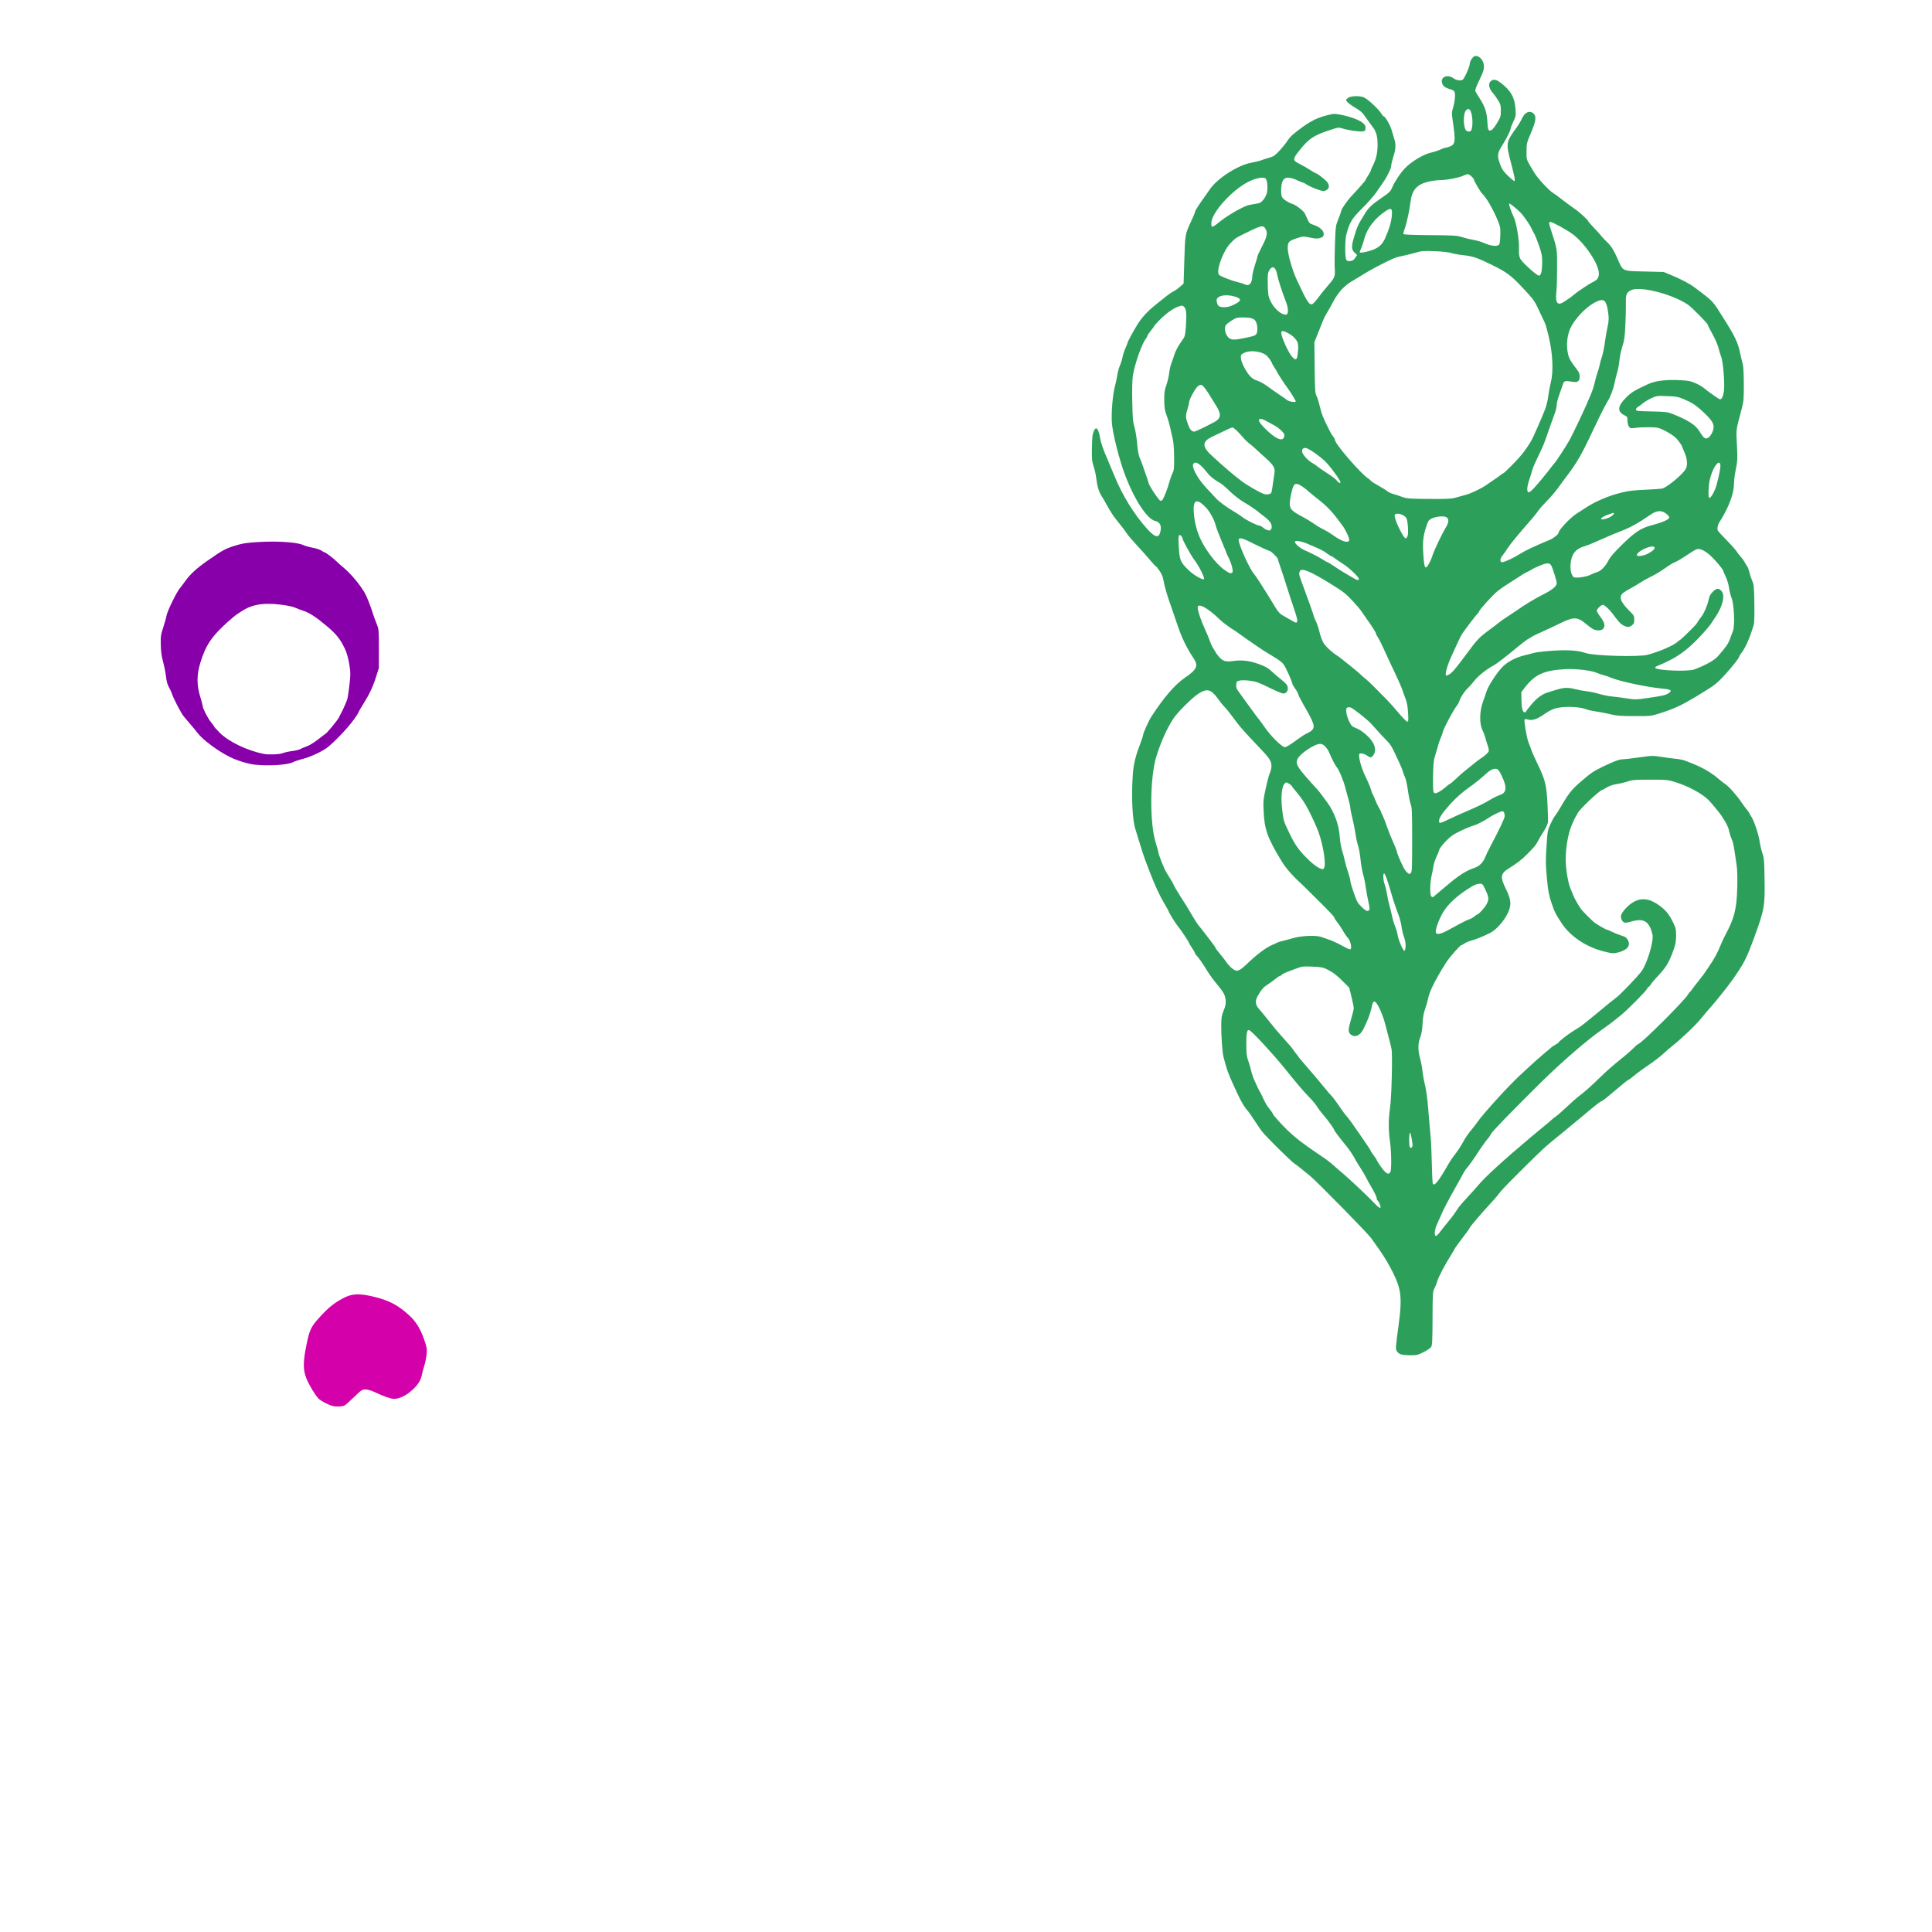 <?xml version="1.0" encoding="UTF-8" standalone="no"?>
<!-- Created with Inkscape (http://www.inkscape.org/) -->

<svg
   xmlns:dc="http://purl.org/dc/elements/1.1/"
   xmlns:cc="http://creativecommons.org/ns#"
   xmlns:rdf="http://www.w3.org/1999/02/22-rdf-syntax-ns#"
   xmlns:svg="http://www.w3.org/2000/svg"
   xmlns="http://www.w3.org/2000/svg"
   xmlns:sodipodi="http://sodipodi.sourceforge.net/DTD/sodipodi-0.dtd"
   xmlns:inkscape="http://www.inkscape.org/namespaces/inkscape"
   id="svg2"
   sodipodi:version="0.32"
   inkscape:version="0.47 r22583"
   width="1080"
   height="1080"
   version="1.0"
   sodipodi:docname="PeacockFeather.svg"
   inkscape:output_extension="org.inkscape.output.svg.inkscape">
  <defs
     id="defs5">
    <inkscape:perspective
       sodipodi:type="inkscape:persp3d"
       inkscape:vp_x="0 : 526.18109 : 1"
       inkscape:vp_y="0 : 1000 : 0"
       inkscape:vp_z="744.09448 : 526.18109 : 1"
       inkscape:persp3d-origin="372.04724 : 350.78739 : 1"
       id="perspective9" />
    <inkscape:perspective
       id="perspective2902"
       inkscape:persp3d-origin="372.04724 : 350.78739 : 1"
       inkscape:vp_z="744.09448 : 526.18109 : 1"
       inkscape:vp_y="0 : 1000 : 0"
       inkscape:vp_x="0 : 526.18109 : 1"
       sodipodi:type="inkscape:persp3d" />
  </defs>
  <sodipodi:namedview
     inkscape:window-height="1002"
     inkscape:window-width="1280"
     inkscape:pageshadow="2"
     inkscape:pageopacity="0.0"
     guidetolerance="10.0"
     gridtolerance="10.0"
     objecttolerance="10.0"
     borderopacity="1.0"
     bordercolor="#666666"
     pagecolor="#ffffff"
     id="base"
     showgrid="false"
     inkscape:zoom="0.42027624"
     inkscape:cx="-150.44506"
     inkscape:cy="157.00833"
     inkscape:window-x="1276"
     inkscape:window-y="92"
     inkscape:current-layer="svg2"
     inkscape:window-maximized="0" />
  <path
     style="fill:#8800aa"
     d="m 152.17,302.765 c -2.645,-0.003 -5.348,0.079 -8,0.25 -6.983,0.451 -8.772,0.748 -13.219,2.156 -5.149,1.63 -6.325,2.281 -14.719,8.094 -6.018,4.167 -9.862,7.639 -12.438,11.25 -1.166,1.635 -2.67,3.617 -3.344,4.438 -1.879,2.286 -6.954,12.747 -7.344,15.125 -0.191,1.163 -1.021,4.134 -1.844,6.625 -1.353,4.094 -1.469,5.038 -1.375,9.719 0.076,3.775 0.414,6.347 1.281,9.531 0.654,2.401 1.388,6.098 1.625,8.219 0.297,2.652 0.798,4.528 1.625,5.969 0.662,1.152 1.373,2.626 1.562,3.281 0.789,2.73 5.259,11.36 6.844,13.188 0.941,1.084 2.37,2.749 3.156,3.719 0.787,0.97 1.851,2.229 2.375,2.812 0.524,0.583 1.541,1.847 2.25,2.781 2.769,3.649 11.199,9.903 17.781,13.188 4.149,2.07 10.474,3.999 14.312,4.375 8.122,0.795 18.138,0.102 21.156,-1.438 1.06,-0.541 3.172,-1.264 4.688,-1.625 5.012,-1.195 12.077,-4.519 15.125,-7.094 6.704,-5.665 15.261,-15.533 16.906,-19.5 0.256,-0.616 1.433,-2.602 2.594,-4.438 3.314,-5.241 5.356,-9.616 7.062,-15.031 l 1.562,-5 0,-10.719 c 0,-10.458 -0.004,-10.823 -1.219,-13.844 -0.685,-1.704 -1.598,-4.158 -2,-5.469 -1.331,-4.345 -3.549,-9.973 -4.688,-11.906 -3.058,-5.194 -8.113,-11.119 -12.625,-14.781 -0.969,-0.787 -2.316,-2 -3,-2.688 -1.73,-1.74 -6.233,-5.188 -6.781,-5.188 -0.249,0 -1.04,-0.418 -1.75,-0.938 -0.71,-0.52 -2.955,-1.275 -4.969,-1.656 -2.014,-0.382 -4.321,-1.022 -5.125,-1.438 -2.331,-1.205 -9.534,-1.959 -17.469,-1.969 z m -2.219,34.781 c 2.014,-0.003 4.181,0.129 6.562,0.406 3.765,0.438 7.052,1.11 8.344,1.688 1.172,0.524 3.014,1.229 4.062,1.562 3.902,1.242 7.429,3.479 13.562,8.625 5.536,4.645 7.658,7.302 10.344,12.906 1.629,3.399 3,10.123 3,14.594 0,2.305 -1.2,11.856 -1.719,13.656 -0.341,1.183 -2.908,6.905 -3.531,7.875 -0.253,0.393 -0.752,1.394 -1.125,2.219 -0.615,1.363 -6.713,8.781 -7.5,9.125 -0.182,0.079 -2.072,1.51 -4.219,3.188 -2.274,1.777 -4.944,3.402 -6.375,3.875 -1.351,0.446 -2.892,1.115 -3.438,1.469 -0.545,0.354 -2.586,0.847 -4.531,1.094 -1.946,0.247 -4.338,0.78 -5.312,1.188 -1.662,0.695 -8.059,0.958 -10.625,0.438 -9.366,-1.902 -19.585,-6.806 -24.594,-11.812 -1.816,-1.815 -3.281,-3.464 -3.281,-3.656 0,-0.192 -0.755,-1.234 -1.656,-2.312 -1.653,-1.979 -4.562,-7.601 -4.562,-8.812 0,-0.36 -0.62,-2.726 -1.406,-5.281 -2.026,-6.583 -2.045,-12.217 0,-19 2.965,-9.836 6.494,-15.066 15.656,-23.188 1.913,-1.696 3.966,-3.411 4.562,-3.812 0.597,-0.402 1.919,-1.267 2.938,-1.938 4.226,-2.783 8.803,-4.086 14.844,-4.094 z"
     id="path2952" />
  <path
     id="path3117"
     style="fill:#2ca05a"
     d="m 782.717,756.948 c -0.793,-0.345 -1.697,-1.189 -2.01,-1.875 -0.602,-1.32 -0.594,-1.407 1.31,-15.874 1.31,-9.952 1.254,-15.138 -0.22,-20.22 -1.637,-5.645 -6.69,-14.957 -12.146,-22.383 -1.06,-1.442 -2.486,-3.454 -3.17,-4.471 -1.627,-2.421 -30.575,-31.919 -34.085,-34.733 -0.896,-0.719 -3.024,-2.451 -4.728,-3.851 -1.704,-1.399 -3.46,-2.743 -3.901,-2.985 -1.644,-0.903 -16.433,-15.52 -18.392,-18.178 -1.118,-1.517 -3.09,-4.409 -4.382,-6.426 -1.292,-2.017 -2.69,-4.055 -3.108,-4.529 -2.805,-3.181 -4.195,-5.679 -8.799,-15.817 -1.592,-3.506 -3.232,-7.689 -3.644,-9.296 -0.412,-1.607 -1.04,-3.887 -1.394,-5.067 -0.74,-2.466 -1.44,-11.964 -1.369,-18.591 0.04,-3.773 0.268,-5.068 1.363,-7.764 1.046,-2.573 1.271,-3.763 1.101,-5.815 -0.235,-2.831 -1.21,-4.553 -5.461,-9.647 -2.113,-2.532 -4.137,-5.437 -6.125,-8.793 -1.239,-2.091 -4.067,-6.017 -4.732,-6.569 -0.41,-0.34 -0.745,-0.823 -0.745,-1.075 0,-0.251 -0.751,-1.588 -1.668,-2.97 -0.918,-1.383 -1.668,-2.634 -1.668,-2.78 0,-0.55 -4.841,-7.792 -6.559,-9.81 -1.154,-1.356 -4.882,-7.439 -4.882,-7.966 0,-0.175 -1.047,-2.063 -2.326,-4.197 -2.586,-4.314 -5.313,-10.157 -7.928,-16.989 -0.953,-2.491 -2.23,-5.816 -2.837,-7.389 -0.607,-1.573 -1.91,-5.542 -2.894,-8.819 -0.985,-3.277 -2.186,-7.179 -2.67,-8.671 -1.672,-5.154 -2.283,-18.711 -1.382,-30.657 0.442,-5.856 1.473,-10.02 4.332,-17.495 0.772,-2.019 1.404,-4.011 1.404,-4.428 0,-0.958 3.203,-8.043 4.637,-10.255 6.872,-10.605 13.277,-18.027 18.75,-21.726 6.594,-4.457 7.608,-6.642 4.948,-10.661 -4.293,-6.488 -6.838,-11.819 -9.572,-20.05 -1.176,-3.54 -2.533,-7.508 -3.016,-8.819 -1.96,-5.316 -3.817,-11.611 -4.266,-14.46 -0.336,-2.131 -0.979,-3.778 -2.19,-5.601 -0.943,-1.42 -1.87,-2.582 -2.061,-2.582 -0.191,0 -1.734,-1.651 -3.431,-3.669 -1.696,-2.018 -4.99,-5.718 -7.319,-8.223 -2.329,-2.505 -4.735,-5.305 -5.347,-6.222 -1.407,-2.111 -3.132,-4.377 -6.15,-8.075 -1.311,-1.607 -3.349,-4.692 -4.529,-6.856 -1.18,-2.164 -2.694,-4.785 -3.364,-5.823 -1.79,-2.774 -2.713,-5.674 -3.256,-10.231 -0.265,-2.229 -0.943,-5.339 -1.506,-6.912 -0.854,-2.386 -1.016,-3.849 -0.977,-8.819 0.026,-3.277 0.177,-6.924 0.336,-8.104 0.3,-2.228 1.306,-4.29 2.092,-4.29 0.76,0 1.777,2.476 2.151,5.24 0.353,2.604 1.875,6.957 4.501,12.875 0.756,1.704 2.243,5.265 3.303,7.912 4.473,11.167 11.246,22.174 18.648,30.303 4.215,4.63 6.231,5.166 7.139,1.9 1.014,-3.649 0.068,-5.771 -2.901,-6.507 -4.354,-1.08 -11.204,-11.391 -16.309,-24.551 -3.567,-9.196 -7.462,-24.536 -7.807,-30.747 -0.319,-5.756 0.529,-15.453 1.752,-20.022 0.491,-1.835 1.031,-4.302 1.201,-5.482 0.367,-2.562 1.031,-4.934 1.956,-6.996 0.374,-0.833 0.887,-2.605 1.139,-3.939 0.253,-1.334 1.001,-3.608 1.663,-5.055 0.662,-1.446 1.203,-2.822 1.203,-3.056 0,-0.474 3.049,-6.065 5.393,-9.89 2.275,-3.712 5.764,-7.534 9.814,-10.75 1.992,-1.582 4.695,-3.758 6.006,-4.837 1.311,-1.078 3.215,-2.383 4.23,-2.9 1.016,-0.517 2.729,-1.722 3.806,-2.679 l 1.96,-1.739 0.327,-10.429 c 0.571,-18.192 0.282,-16.594 4.748,-26.281 0.756,-1.639 1.374,-3.251 1.374,-3.58 0,-0.523 2.469,-4.336 5.482,-8.467 0.524,-0.719 1.781,-2.515 2.792,-3.991 4.185,-6.11 15.746,-13.519 23.119,-14.815 2.008,-0.353 4.507,-0.968 5.554,-1.366 1.047,-0.398 3.112,-1.06 4.587,-1.469 2.263,-0.628 3.129,-1.222 5.527,-3.785 1.564,-1.672 3.526,-4.092 4.359,-5.378 0.833,-1.286 2.207,-2.908 3.054,-3.605 8.152,-6.716 12.728,-9.305 19.307,-10.925 3.927,-0.967 4.14,-0.971 8.148,-0.18 5.173,1.022 10.151,2.946 12.027,4.649 1.142,1.037 1.414,1.636 1.296,2.86 -0.134,1.386 -0.324,1.566 -1.818,1.71 -2.067,0.2 -8.067,-0.694 -11.042,-1.645 -2.165,-0.693 -2.351,-0.668 -7.19,0.934 -9.044,2.995 -11.543,4.66 -16.749,11.166 -4.065,5.079 -4.079,5.719 -0.176,7.648 1.639,0.81 4.311,2.341 5.938,3.402 1.627,1.061 3.14,1.93 3.362,1.93 0.623,0 4.472,2.932 5.945,4.529 1.789,1.939 1.644,4.015 -0.346,4.965 -1.31,0.625 -1.738,0.572 -5.19,-0.651 -2.069,-0.733 -4.513,-1.842 -5.432,-2.466 -0.918,-0.623 -1.868,-1.133 -2.109,-1.133 -0.242,0 -1.569,-0.534 -2.949,-1.187 -4.988,-2.36 -7.551,-2.195 -8.702,0.56 -0.857,2.052 -0.979,7.222 -0.204,8.67 0.657,1.228 3.406,3.029 5.845,3.829 2.125,0.698 6.164,3.826 6.93,5.367 0.304,0.613 0.991,2.114 1.526,3.338 0.876,2.003 1.222,2.305 3.482,3.037 3.363,1.09 5.699,3.303 5.51,5.222 -0.117,1.191 -0.448,1.535 -1.948,2.025 -1.497,0.489 -2.471,0.456 -5.675,-0.189 -3.774,-0.761 -3.946,-0.754 -7.1,0.262 -4.897,1.577 -5.453,2.189 -5.376,5.918 0.069,3.37 2.602,12.18 4.961,17.255 5.956,12.816 7.132,14.606 8.951,13.633 0.526,-0.281 2.012,-1.962 3.302,-3.735 1.291,-1.773 3.576,-4.618 5.078,-6.322 3.962,-4.495 4.276,-5.246 3.971,-9.513 -0.141,-1.978 -0.089,-8.208 0.115,-13.845 0.362,-9.975 0.412,-10.347 1.862,-13.904 0.82,-2.01 1.49,-3.913 1.49,-4.228 0,-1.059 3.254,-5.918 5.736,-8.564 4.617,-4.923 8.089,-8.901 8.089,-9.268 0,-0.202 0.644,-1.32 1.43,-2.486 0.787,-1.165 1.433,-2.376 1.436,-2.691 0.003,-0.315 0.639,-1.819 1.412,-3.343 1.632,-3.218 2.401,-6.848 2.384,-11.26 -0.016,-4.344 -0.736,-7.048 -2.517,-9.451 -2.752,-3.713 -3.889,-5.281 -5.22,-7.2 -0.794,-1.144 -2.491,-2.558 -4.29,-3.574 -3.061,-1.728 -5.599,-3.815 -5.599,-4.604 0,-0.246 0.58,-0.827 1.29,-1.292 1.689,-1.106 6.935,-1.132 8.959,-0.044 2.544,1.368 8.409,6.94 9.567,9.091 0.388,0.721 0.913,1.311 1.166,1.311 0.859,0 3.738,4.994 4.534,7.866 0.436,1.573 1.094,3.779 1.462,4.903 0.972,2.965 0.827,5.695 -0.522,9.829 -0.655,2.008 -1.192,4.234 -1.192,4.947 -4.5e-4,1.538 -2.176,6.068 -4.514,9.4 -0.92,1.311 -2.692,3.885 -3.937,5.72 -1.245,1.835 -4.75,5.804 -7.788,8.819 -5.821,5.778 -6.974,7.674 -8.843,14.539 -0.755,2.776 -0.878,11.997 -0.184,13.822 0.413,1.086 0.71,1.232 2.249,1.104 1.399,-0.117 2.001,-0.487 2.851,-1.753 l 1.078,-1.605 -1.42,-1.327 c -1.756,-1.641 -1.848,-3.503 -0.409,-8.299 2.026,-6.754 2.094,-6.901 6.378,-13.837 1.824,-2.953 3.987,-4.971 8.97,-8.371 4.503,-3.072 5.121,-3.67 6.066,-5.877 1.436,-3.353 4.656,-8.206 7.182,-10.823 3.553,-3.682 10.1,-7.646 14.234,-8.618 1.975,-0.464 4.492,-1.284 5.594,-1.822 1.102,-0.538 2.331,-0.978 2.731,-0.978 0.401,0 1.587,-0.343 2.636,-0.763 3.004,-1.202 3.183,-3.087 1.411,-14.877 -0.517,-3.438 -0.494,-4.287 0.172,-6.436 1.076,-3.468 1.518,-8.08 0.888,-9.257 -0.302,-0.564 -1.382,-1.18 -2.611,-1.49 -2.683,-0.676 -4.055,-1.829 -4.419,-3.715 -0.625,-3.239 3.321,-4.647 6.484,-2.314 1.618,1.194 3.953,1.542 5.169,0.771 0.893,-0.566 3.868,-7.187 3.881,-8.637 0.014,-1.593 1.608,-4.129 2.842,-4.521 1.708,-0.542 4.103,1.34 4.779,3.758 0.775,2.768 0.396,4.347 -2.423,10.105 -1.597,3.261 -2.249,5.106 -2.022,5.72 0.184,0.499 1.301,2.383 2.481,4.188 2.887,4.414 3.955,7.711 4.24,13.083 0.249,4.701 0.626,5.377 2.449,4.401 0.536,-0.287 1.893,-2.068 3.017,-3.959 1.887,-3.176 2.043,-3.694 2.043,-6.794 0,-2.995 -0.176,-3.637 -1.633,-5.969 -0.898,-1.437 -2.12,-3.149 -2.716,-3.805 -2.684,-2.953 -2.934,-5.932 -0.602,-7.18 1.313,-0.703 2.733,-0.292 4.99,1.444 5.553,4.271 7.701,8.087 8.153,14.479 0.267,3.778 0.201,4.166 -1.214,7.161 -0.823,1.742 -1.496,3.515 -1.496,3.941 0,0.925 -2.296,5.529 -4.454,8.933 -3.118,4.918 -3.248,6.127 -1.238,11.504 0.82,2.193 1.786,3.555 4.141,5.84 1.689,1.639 3.289,2.979 3.555,2.979 0.665,0 0.319,-2 -1.652,-9.534 -3.126,-11.948 -3.132,-11.909 3.224,-20.737 0.944,-1.311 2.23,-3.511 2.858,-4.888 1.553,-3.406 4.418,-4.519 6.437,-2.501 1.615,1.615 1.244,4.261 -1.499,10.694 -2.355,5.523 -2.454,5.932 -2.492,10.281 -0.039,4.492 -0.023,4.558 2.006,8.104 1.125,1.966 2.577,4.326 3.225,5.244 2.213,3.131 7.459,8.646 9.428,9.91 1.081,0.694 2.517,1.698 3.191,2.231 0.674,0.533 1.854,1.439 2.622,2.014 0.768,0.575 2.34,1.755 3.493,2.622 1.153,0.867 2.44,1.791 2.859,2.053 2.29,1.433 7.666,6.328 7.673,6.986 0.002,0.172 1.237,1.603 2.744,3.18 1.508,1.577 3.492,3.779 4.41,4.893 0.918,1.114 2.39,2.687 3.272,3.494 2.181,1.997 3.868,4.605 5.729,8.857 3.44,7.859 2.344,7.318 15.526,7.668 l 10.51,0.279 4.052,1.684 c 6.111,2.539 10.47,4.858 13.614,7.243 10.418,7.903 9.344,6.753 15.697,16.792 6.368,10.063 8.1,13.669 9.295,19.354 0.512,2.433 1.192,5.281 1.511,6.33 0.366,1.202 0.592,5.342 0.611,11.203 0.028,8.594 -0.065,9.656 -1.233,14.063 -3.345,12.617 -3.101,10.507 -2.533,21.928 0.288,5.795 0.199,7.313 -0.677,11.533 -0.555,2.672 -1.013,6.105 -1.019,7.627 -0.018,5.088 -1.774,10.651 -5.596,17.734 -0.935,1.732 -1.959,3.471 -2.277,3.865 -1.07,1.327 -1.747,4.173 -1.224,5.15 0.267,0.499 2.479,2.926 4.915,5.395 2.437,2.469 4.967,5.307 5.622,6.307 0.655,1 1.778,2.448 2.495,3.217 0.717,0.769 1.654,2.092 2.083,2.94 0.429,0.848 1.049,1.863 1.377,2.256 0.328,0.393 0.871,1.895 1.207,3.337 0.335,1.442 1.05,3.587 1.588,4.767 0.868,1.903 0.999,3.309 1.159,12.451 0.107,6.093 -0.015,10.965 -0.298,11.918 -2.179,7.326 -4.553,12.793 -6.836,15.743 -0.739,0.955 -1.344,1.923 -1.344,2.151 0,0.764 -3.536,5.26 -8.055,10.241 -3.287,3.624 -5.508,5.578 -8.342,7.341 -2.124,1.321 -4.721,2.937 -5.769,3.59 -1.049,0.653 -2.336,1.44 -2.86,1.75 -7.875,4.645 -11.525,6.305 -19.307,8.781 -4.98,1.585 -5.052,1.593 -14.301,1.572 -7.819,-0.017 -9.939,-0.181 -13.348,-1.028 -2.229,-0.554 -5.875,-1.262 -8.104,-1.572 -2.229,-0.311 -4.803,-0.892 -5.72,-1.292 -2.348,-1.023 -8.603,-1.537 -13.14,-1.08 -4.021,0.405 -6.345,1.323 -10.218,4.037 -3.671,2.572 -6.424,3.512 -8.593,2.933 -1.025,-0.274 -2.018,-0.344 -2.206,-0.155 -0.499,0.499 1.257,10.718 2.227,12.956 0.454,1.049 1.096,2.765 1.427,3.814 0.331,1.049 1.759,4.299 3.173,7.223 4.682,9.679 5.401,12.434 5.946,22.809 0.262,4.982 0.378,9.837 0.258,10.79 -0.12,0.953 -1.177,3.205 -2.35,5.005 -1.173,1.8 -2.617,4.239 -3.21,5.418 -1.132,2.253 -1.823,3.083 -6.401,7.698 -2.596,2.617 -5.567,4.904 -9.506,7.318 -5.101,3.126 -5.393,4.917 -1.943,11.918 2.891,5.866 3.116,8.752 1.036,13.254 -2.058,4.453 -6.563,9.507 -9.979,11.196 -4.061,2.007 -7.82,3.537 -10.337,4.206 -1.409,0.374 -3.158,1.106 -3.887,1.625 -0.729,0.519 -1.517,0.944 -1.751,0.944 -0.736,0 -6.765,6.878 -8.618,9.832 -2.534,4.039 -2.778,4.442 -4.299,7.091 -3.309,5.763 -5.089,9.842 -5.811,13.32 -0.319,1.538 -1.066,4.104 -1.659,5.702 -0.751,2.024 -1.16,4.431 -1.349,7.931 -0.188,3.492 -0.583,5.816 -1.294,7.621 -1.332,3.379 -1.359,7.367 -0.082,11.905 0.553,1.966 1.144,5.077 1.312,6.912 0.168,1.835 0.81,5.375 1.425,7.866 0.719,2.911 1.382,7.934 1.857,14.063 0.406,5.244 0.969,11.787 1.253,14.54 0.283,2.753 0.605,9.822 0.715,15.708 0.11,5.886 0.379,10.881 0.597,11.099 1.082,1.082 3.383,-1.912 8.881,-11.553 0.673,-1.18 1.97,-3.111 2.882,-4.29 2.26,-2.923 3.935,-5.459 5.297,-8.022 1.205,-2.266 2.725,-4.42 5.152,-7.302 0.805,-0.956 2,-2.532 2.655,-3.502 2.958,-4.38 17.752,-20.63 23.83,-26.177 1.177,-1.074 3.644,-3.362 5.482,-5.085 1.838,-1.723 5.165,-4.672 7.394,-6.553 2.229,-1.881 4.416,-3.732 4.861,-4.112 0.445,-0.38 1.444,-1.02 2.221,-1.422 0.777,-0.402 1.485,-0.926 1.575,-1.165 0.229,-0.612 4.936,-4.301 7.783,-6.1 1.314,-0.83 3.248,-2.052 4.297,-2.716 1.049,-0.664 5.661,-4.355 10.249,-8.203 4.588,-3.848 8.879,-7.325 9.534,-7.727 1.956,-1.2 12.832,-12.533 14.74,-15.36 3.152,-4.669 6.681,-16.677 5.912,-20.119 -1.255,-5.624 -3.44,-8.098 -7.195,-8.145 -1.24,-0.016 -3.391,0.352 -4.78,0.816 -1.389,0.465 -3.024,0.72 -3.634,0.567 -1.338,-0.336 -2.402,-2.646 -1.929,-4.188 0.557,-1.817 3.516,-5.121 6.124,-6.84 4.339,-2.86 8.895,-2.702 13.797,0.476 4.488,2.911 6.778,5.537 9.186,10.541 1.449,3.01 1.626,3.809 1.626,7.341 0,3.227 -0.274,4.725 -1.473,8.063 -2.57,7.153 -4.113,9.648 -9.46,15.302 -1.364,1.442 -2.833,3.212 -3.265,3.933 -0.432,0.721 -0.948,1.311 -1.147,1.311 -0.199,0 -0.672,0.59 -1.052,1.311 -0.78,1.482 -11.318,12.038 -14.589,14.613 -1.18,0.929 -2.681,2.133 -3.337,2.676 -1.567,1.298 -4.033,3.127 -7.377,5.473 -8.277,5.805 -22.543,18.161 -33.794,29.269 -10.2,10.07 -21.752,21.774 -24.48,24.802 -0.844,0.937 -1.938,2.132 -2.432,2.657 -0.493,0.524 -1.176,1.49 -1.516,2.145 -0.341,0.655 -0.762,1.299 -0.937,1.43 -0.56,0.42 -4.98,6.558 -6.214,8.627 -1.304,2.189 -5.584,8.136 -6.136,8.528 -0.396,0.281 -2.077,3.156 -4.463,7.634 -0.908,1.704 -2.228,4.064 -2.934,5.244 -0.706,1.18 -1.819,3.218 -2.473,4.529 -0.654,1.311 -1.501,2.92 -1.88,3.575 -0.65,1.123 -1.823,3.659 -4.711,10.189 -1.364,3.084 -1.668,6.495 -0.579,6.495 0.363,0 1.382,-0.984 2.264,-2.187 0.883,-1.203 2.802,-3.616 4.265,-5.363 1.463,-1.747 3.287,-4.116 4.052,-5.266 0.765,-1.149 1.722,-2.582 2.127,-3.183 0.404,-0.601 2.686,-3.2 5.071,-5.776 2.385,-2.576 5.134,-5.648 6.11,-6.828 3.602,-4.356 13.947,-13.792 29.146,-26.582 3.969,-3.34 7.91,-6.609 8.758,-7.264 0.848,-0.655 2.106,-1.732 2.795,-2.392 0.689,-0.66 1.842,-1.576 2.561,-2.035 0.72,-0.459 3.424,-2.834 6.009,-5.277 2.585,-2.443 5.536,-5.06 6.557,-5.815 3.329,-2.462 7.059,-5.773 12.417,-11.024 2.894,-2.836 7.463,-6.873 10.152,-8.971 2.689,-2.098 6.132,-5.047 7.651,-6.555 1.519,-1.508 2.921,-2.741 3.116,-2.741 1.562,0 26.27,-24.616 27.987,-27.883 0.277,-0.527 0.702,-1.087 0.945,-1.246 0.243,-0.159 0.801,-0.834 1.24,-1.5 0.439,-0.666 1.983,-2.681 3.433,-4.478 2.36,-2.926 3.458,-4.411 4.992,-6.75 0.262,-0.4 1.568,-2.388 2.902,-4.419 1.334,-2.031 3.137,-5.481 4.008,-7.668 0.87,-2.187 2.184,-5.092 2.92,-6.457 5.379,-9.977 6.599,-14.734 6.961,-27.147 0.14,-4.793 0.021,-9.724 -0.288,-11.918 -1.556,-11.066 -1.928,-13.058 -2.818,-15.07 -0.535,-1.209 -1.213,-3.357 -1.507,-4.774 -0.459,-2.209 -1.599,-4.429 -4.427,-8.621 -1.081,-1.602 -5.549,-6.994 -6.987,-8.432 -3.616,-3.616 -11.22,-7.754 -18.306,-9.961 -4.562,-1.421 -4.898,-1.455 -14.346,-1.455 -8.477,0 -10.022,0.12 -12.484,0.967 -1.545,0.532 -4.314,1.196 -6.153,1.476 -2.16,0.329 -4.147,0.999 -5.615,1.894 -1.249,0.762 -2.373,1.385 -2.497,1.385 -1.342,0 -12.913,10.922 -13.823,13.048 -0.262,0.613 -0.709,1.413 -0.993,1.779 -0.284,0.366 -1.301,2.522 -2.26,4.79 -2.046,4.837 -3.422,12.627 -3.4,19.234 0.019,5.466 1.371,13.516 2.795,16.644 0.607,1.333 1.254,2.902 1.437,3.487 0.367,1.17 3.066,5.891 4.421,7.732 0.796,1.081 4.836,5.162 7.057,7.127 1.245,1.101 6.817,4.337 7.469,4.337 0.278,0 1.5,0.516 2.716,1.146 1.215,0.63 3.497,1.542 5.07,2.026 2.402,0.739 3.008,1.156 3.781,2.599 1.67,3.119 -0.247,5.566 -5.394,6.885 -2.743,0.703 -3.047,0.684 -7.771,-0.473 -10.064,-2.465 -19.042,-8.459 -23.959,-15.997 -3.418,-5.24 -3.925,-6.269 -5.661,-11.491 -1.405,-4.228 -1.812,-6.453 -2.485,-13.586 -0.701,-7.441 -0.729,-9.687 -0.218,-17.588 0.566,-8.752 0.641,-9.178 2.238,-12.633 0.909,-1.966 2.035,-4.004 2.502,-4.529 0.467,-0.524 1.978,-2.884 3.357,-5.244 4.584,-7.842 6.068,-9.653 12.159,-14.83 4.893,-4.159 6.157,-4.989 11.679,-7.666 5.9,-2.86 8.997,-3.963 11.1,-3.954 0.843,0.004 4.824,-0.463 8.848,-1.036 7.089,-1.011 7.472,-1.019 12.394,-0.259 2.794,0.432 6.462,0.913 8.151,1.07 1.689,0.157 3.835,0.574 4.767,0.926 5.707,2.156 7.834,3.091 11.402,5.012 2.192,1.18 5.303,3.295 6.912,4.7 1.609,1.405 3.714,3.06 4.676,3.677 1.867,1.197 6.231,6.177 8.976,10.242 0.918,1.359 2.258,3.171 2.979,4.026 0.721,0.855 1.311,1.708 1.311,1.895 0,0.187 0.45,0.972 1,1.745 1.474,2.071 4.196,10.163 4.707,13.997 0.245,1.835 0.926,4.731 1.514,6.436 0.976,2.827 1.085,4.165 1.246,15.255 0.21,14.484 -0.123,16.362 -5.54,31.224 -4.665,12.8 -5.734,14.883 -12.807,24.971 -2.077,2.963 -10.188,13.073 -11.9,14.833 -0.638,0.655 -2.728,3.122 -4.645,5.482 -1.917,2.36 -5.489,6.114 -7.937,8.342 -2.448,2.229 -4.901,4.481 -5.451,5.005 -0.55,0.524 -1.846,1.593 -2.879,2.375 -1.033,0.782 -3.391,2.82 -5.239,4.529 -1.848,1.709 -5.602,4.601 -8.342,6.428 -2.74,1.827 -6.326,4.455 -7.968,5.84 -1.642,1.385 -3.193,2.518 -3.445,2.518 -0.253,0 -3.584,2.681 -7.403,5.959 -3.819,3.277 -7.202,5.971 -7.519,5.985 -0.685,0.032 -2.927,1.784 -11.248,8.793 -3.424,2.884 -8.085,6.745 -10.358,8.581 -10.221,8.254 -10.728,8.713 -22.588,20.499 -9.695,9.633 -11.839,11.893 -13.824,14.564 -0.655,0.882 -2.706,3.221 -4.556,5.199 -4.113,4.394 -11.175,12.679 -11.175,13.109 0,0.173 -0.606,1.106 -1.347,2.074 -3.853,5.032 -7.233,9.661 -7.233,9.904 0,0.151 -0.7,1.383 -1.555,2.739 -3.773,5.98 -7.342,12.732 -7.978,15.094 -0.295,1.097 -1.006,2.888 -1.58,3.978 -1.004,1.909 -1.045,2.539 -1.101,16.871 -0.049,12.454 -0.177,15.069 -0.783,15.995 -0.399,0.609 -2.309,1.9 -4.245,2.87 -3.245,1.625 -3.835,1.761 -7.559,1.744 -2.252,-0.01 -4.677,-0.297 -5.481,-0.647 z m -11.411,-83.833 c -0.395,-0.946 -0.937,-1.855 -1.203,-2.019 -0.266,-0.165 -0.489,-0.662 -0.494,-1.105 -0.012,-0.912 -1.246,-3.492 -3.35,-7.003 -0.785,-1.311 -1.962,-3.456 -2.615,-4.767 -0.653,-1.311 -2.043,-3.671 -3.09,-5.244 -1.047,-1.573 -2.178,-3.397 -2.513,-4.052 -1.454,-2.846 -3.605,-6.092 -5.821,-8.784 -3.241,-3.937 -6.436,-8.165 -6.436,-8.517 0,-0.566 -3.08,-4.909 -5.48,-7.726 -2.237,-2.627 -2.852,-3.447 -5.042,-6.723 -0.412,-0.617 -2.349,-2.788 -4.305,-4.826 -3.185,-3.32 -5.295,-5.812 -13.177,-15.569 -6.262,-7.752 -17.426,-19.799 -19.314,-20.842 -1.338,-0.739 -1.785,1.3 -1.768,8.068 0.013,4.862 0.205,6.561 0.98,8.669 0.531,1.442 1.274,3.974 1.651,5.626 0.377,1.653 1.205,4.119 1.84,5.482 0.635,1.363 1.49,3.228 1.899,4.146 0.41,0.918 0.964,1.99 1.232,2.384 0.268,0.393 0.925,1.68 1.46,2.86 1.593,3.511 2.406,4.899 4.096,6.992 0.882,1.093 1.604,2.136 1.604,2.318 0,0.475 2.12,2.971 5.959,7.016 3.37,3.55 7.752,7.33 11.991,10.341 1.27,0.902 3.168,2.25 4.217,2.994 1.049,0.744 3.511,2.418 5.471,3.719 1.961,1.301 4.749,3.439 6.197,4.751 1.448,1.312 3.169,2.816 3.824,3.342 3.971,3.188 15.585,14.093 19.943,18.726 2.37,2.52 3.355,2.407 2.242,-0.256 z m 5.924,-17.962 c 0.713,-1.333 0.578,-11.392 -0.227,-16.954 -0.893,-6.163 -0.89,-12.716 0.008,-18.633 0.899,-5.925 1.501,-29.964 0.835,-33.328 -0.26,-1.311 -0.922,-3.992 -1.471,-5.959 -0.549,-1.966 -1.304,-4.862 -1.678,-6.436 -1.451,-6.105 -4.381,-12.805 -6.053,-13.838 -0.873,-0.54 -1.333,0.309 -2.075,3.834 -0.624,2.964 -2.121,6.813 -4.504,11.58 -1.747,3.494 -4.619,4.729 -6.873,2.956 -1.697,-1.334 -1.676,-2.741 0.127,-8.822 0.777,-2.622 1.42,-5.303 1.428,-5.959 0.008,-0.655 -0.555,-3.503 -1.25,-6.328 l -1.265,-5.137 -3.197,-3.206 c -3.813,-3.824 -5.524,-5.139 -9.041,-6.952 -2.339,-1.206 -3.294,-1.392 -8.268,-1.616 -5.208,-0.234 -5.861,-0.163 -8.819,0.961 -1.757,0.667 -4.211,1.583 -5.453,2.035 -1.242,0.452 -2.501,1.116 -2.799,1.475 -0.298,0.359 -0.762,0.653 -1.03,0.653 -0.269,0 -1.369,0.705 -2.444,1.567 -1.817,1.456 -2.95,2.271 -5.821,4.19 -1.312,0.877 -3.077,3.207 -4.531,5.98 -1.275,2.431 -0.973,4.688 0.898,6.714 0.715,0.775 2.737,3.215 4.493,5.423 3.89,4.892 5.5,6.847 7.057,8.57 5.217,5.772 6.988,7.844 8.027,9.392 0.658,0.981 1.338,1.89 1.512,2.022 0.173,0.131 0.511,0.59 0.751,1.019 0.24,0.43 1.544,2.038 2.898,3.575 3.469,3.936 11.564,13.51 13.269,15.692 0.787,1.007 1.914,2.296 2.505,2.866 0.591,0.569 2.093,2.521 3.337,4.336 3.172,4.63 4,5.761 5.36,7.319 1.269,1.454 3.472,4.494 6.904,9.526 1.162,1.704 3.088,4.517 4.279,6.251 1.191,1.734 2.165,3.302 2.165,3.485 0,0.183 0.751,1.316 1.668,2.517 0.918,1.202 1.668,2.358 1.668,2.571 0,0.212 0.98,1.788 2.179,3.502 2.888,4.131 4.431,5.028 5.432,3.158 z m 12.331,-14.514 c 0.247,-1.274 -0.908,-7.446 -1.393,-7.446 -0.485,0 -0.6,6.638 -0.137,7.847 0.366,0.955 1.315,0.706 1.53,-0.401 z m -95.639,-99.093 c 0.793,-0.59 2.114,-1.724 2.936,-2.52 5.461,-5.289 10.767,-9.317 14.134,-10.728 1.439,-0.603 2.83,-1.247 3.092,-1.431 0.262,-0.184 1.657,-0.602 3.099,-0.93 1.442,-0.328 4.016,-1.018 5.72,-1.533 4.47,-1.352 12.899,-1.689 15.731,-0.63 1.18,0.441 3.325,1.196 4.767,1.676 1.442,0.481 4.395,1.859 6.561,3.062 2.167,1.203 4.258,2.188 4.648,2.188 1.347,0 0.529,-4.582 -1.142,-6.393 -0.506,-0.548 -1.315,-1.647 -1.799,-2.442 -0.484,-0.795 -1.309,-2.156 -1.833,-3.024 -0.524,-0.868 -1.649,-2.47 -2.498,-3.559 -0.85,-1.09 -1.547,-2.235 -1.549,-2.546 -0.003,-0.311 -2.954,-3.487 -6.559,-7.059 -3.605,-3.572 -7.567,-7.501 -8.805,-8.731 -1.238,-1.23 -2.418,-2.387 -2.622,-2.572 -5.13,-4.635 -9.063,-9.11 -11.372,-12.94 -7.937,-13.163 -9.557,-17.634 -10.047,-27.721 -0.282,-5.795 -0.203,-6.65 1.215,-13.191 0.834,-3.846 1.88,-7.708 2.326,-8.581 0.446,-0.873 0.813,-2.571 0.817,-3.773 0.007,-2.704 -1.111,-4.414 -6.714,-10.26 -6.288,-6.562 -10.51,-11.216 -11.969,-13.197 -0.733,-0.994 -1.976,-2.633 -2.762,-3.642 -0.787,-1.009 -1.966,-2.537 -2.622,-3.397 -0.655,-0.86 -1.742,-2.117 -2.414,-2.793 -0.672,-0.677 -2.336,-2.76 -3.698,-4.63 -3.679,-5.053 -5.917,-5.54 -10.811,-2.353 -3.43,2.234 -11.713,10.507 -13.873,13.856 -3.672,5.694 -6.898,12.878 -9.418,20.975 -3.719,11.951 -3.875,37.558 -0.296,48.73 0.781,2.439 1.42,4.732 1.42,5.096 0,1.113 3.344,9.472 4.499,11.245 1.84,2.825 4.081,6.67 4.103,7.039 0.022,0.366 3.52,6.116 5.868,9.646 0.748,1.125 2.547,4.106 3.997,6.624 1.45,2.518 3.197,5.252 3.883,6.076 0.686,0.824 1.632,2.003 2.104,2.622 0.472,0.618 2.349,3.054 4.171,5.412 1.823,2.358 3.314,4.474 3.314,4.702 0,0.228 1.033,1.624 2.295,3.102 1.262,1.478 2.796,3.437 3.41,4.355 1.882,2.815 4.67,5.244 6.02,5.244 0.679,0 1.883,-0.483 2.676,-1.073 z m 91.816,-12.525 c 0.095,-1.478 -0.203,-3.286 -0.821,-4.98 -0.533,-1.463 -1.188,-4.2 -1.455,-6.083 -0.267,-1.883 -1.007,-4.773 -1.644,-6.424 -1.585,-4.105 -3.042,-8.475 -4.339,-13.011 -1.929,-6.745 -3.322,-10.494 -3.809,-10.249 -0.674,0.338 -0.444,4.028 0.381,6.109 0.383,0.966 0.955,3.365 1.271,5.332 0.316,1.966 0.969,4.97 1.45,6.674 0.482,1.704 1.131,4.386 1.442,5.959 0.311,1.573 1.058,4.04 1.66,5.482 0.602,1.442 1.254,3.694 1.449,5.005 0.412,2.77 3.09,8.892 3.789,8.662 0.262,-0.086 0.544,-1.2 0.626,-2.477 z m 23.339,-8.835 c 2.026,-1.064 5.185,-2.775 7.021,-3.802 1.835,-1.027 4.118,-2.115 5.074,-2.416 0.955,-0.302 2.329,-1.058 3.054,-1.68 0.724,-0.622 1.465,-1.132 1.646,-1.132 0.724,0 4.078,-3.698 5.105,-5.626 1.461,-2.747 1.383,-3.871 -0.557,-8.015 -1.588,-3.391 -1.71,-3.52 -3.316,-3.52 -0.978,0 -2.624,0.564 -3.978,1.363 -8.423,4.967 -14.132,10.236 -17.114,15.799 -2.119,3.952 -3.786,9.05 -3.34,10.213 0.475,1.238 2.512,0.861 6.407,-1.183 z m -43.556,-11.705 c 0.162,-0.422 -0.127,-2.544 -0.643,-4.714 -0.515,-2.17 -1.156,-5.687 -1.422,-7.815 -0.267,-2.128 -0.917,-5.316 -1.446,-7.084 -0.528,-1.769 -1.175,-5.468 -1.437,-8.221 -0.262,-2.753 -0.895,-6.322 -1.406,-7.93 -0.511,-1.609 -1.161,-4.612 -1.445,-6.674 -0.284,-2.062 -1.048,-5.894 -1.699,-8.515 -0.651,-2.621 -1.183,-5.307 -1.183,-5.969 0,-0.662 -0.442,-2.7 -0.983,-4.53 -0.541,-1.83 -1.386,-4.935 -1.878,-6.902 -0.899,-3.589 -3.386,-9.628 -4.515,-10.964 -0.957,-1.133 -3.118,-5.223 -4.145,-7.846 -1.214,-3.101 -3.496,-5.501 -5.231,-5.501 -3.303,0 -11.55,5.554 -12.828,8.639 -1.194,2.881 0.021,4.715 11.231,16.957 0.924,1.009 1.785,2.136 5.394,7.067 4.04,5.518 6.606,12.525 7.048,19.241 0.166,2.522 0.709,5.824 1.206,7.338 0.497,1.514 1.212,4.196 1.588,5.959 0.376,1.763 1.23,4.757 1.898,6.653 0.668,1.896 1.214,3.984 1.214,4.64 0,1.457 3.066,10.497 4.091,12.06 1.339,2.044 4.473,4.88 5.393,4.88 0.496,0 1.035,-0.346 1.197,-0.768 z m 42.799,-13.08 c 7.149,-6.092 11.074,-8.618 15.974,-10.282 2.689,-0.913 4.772,-2.991 5.919,-5.903 0.465,-1.18 1.697,-3.754 2.739,-5.72 5.162,-9.745 8.171,-16.093 8.172,-17.242 0.002,-1.835 -0.464,-2.782 -1.361,-2.765 -0.908,0.017 -5.44,2.207 -7.486,3.617 -2.704,1.863 -6.751,3.923 -8.785,4.47 -2.563,0.69 -9.294,3.821 -11.477,5.339 -3.091,2.149 -7.554,7.21 -7.588,8.605 -0.005,0.196 -0.636,1.698 -1.403,3.337 -0.767,1.639 -1.538,4.053 -1.714,5.364 -0.176,1.311 -0.615,3.571 -0.976,5.023 -0.984,3.957 -1.112,11.338 -0.206,11.911 0.393,0.248 0.754,0.455 0.803,0.459 0.049,0.004 3.374,-2.792 7.389,-6.214 z m -18.918,-25.855 c 0,-15.363 -0.106,-18.029 -0.793,-19.901 -0.436,-1.188 -1.145,-4.706 -1.576,-7.817 -0.43,-3.111 -1.169,-6.429 -1.642,-7.374 -0.473,-0.944 -1.007,-2.361 -1.188,-3.147 -0.181,-0.787 -0.841,-2.503 -1.466,-3.814 -0.626,-1.311 -2.021,-4.314 -3.101,-6.674 -1.08,-2.36 -2.542,-4.844 -3.249,-5.52 -1.151,-1.101 -7.769,-8.273 -9.965,-10.798 -1.755,-2.019 -10.175,-8.696 -11.332,-8.986 -0.661,-0.166 -1.55,-0.167 -1.977,-0.003 -1.113,0.427 -0.517,4.534 1.149,7.909 1.161,2.353 1.563,2.728 3.916,3.663 3.13,1.243 7.178,4.683 9.088,7.723 1.706,2.716 1.864,5.534 0.412,7.379 -1.186,1.508 -1.562,1.542 -3.308,0.299 -1.642,-1.169 -4.052,-1.712 -4.486,-1.01 -0.724,1.171 1.143,8.019 3.46,12.693 1.3,2.622 2.617,5.732 2.928,6.912 0.311,1.18 0.834,2.574 1.164,3.099 0.33,0.524 0.997,2.026 1.483,3.337 0.486,1.311 1.379,3.184 1.984,4.162 0.605,0.978 1.1,1.946 1.1,2.152 0,0.206 0.399,1.122 0.887,2.035 0.488,0.914 1.578,3.699 2.422,6.19 0.844,2.491 2.356,6.286 3.359,8.434 1.003,2.148 1.975,4.615 2.16,5.482 0.329,1.547 1.675,4.773 3.714,8.899 0.565,1.143 1.552,2.491 2.193,2.996 1.06,0.834 1.235,0.849 1.915,0.169 0.654,-0.654 0.749,-3.001 0.749,-18.489 z m -49.045,15.101 c 0.931,-3.708 -1.427,-15.642 -4.417,-22.354 -4.862,-10.915 -6.958,-14.534 -11.587,-20.001 -1.322,-1.562 -2.404,-2.964 -2.404,-3.115 0,-0.151 -0.666,-0.669 -1.48,-1.149 -1.44,-0.851 -1.504,-0.85 -2.386,0.033 -1.634,1.634 -2.169,7.685 -1.309,14.806 0.714,5.912 0.829,6.285 3.947,12.764 3.376,7.015 5.478,9.912 11.196,15.424 2.866,2.763 6.048,4.799 7.543,4.826 0.323,0.006 0.727,-0.549 0.899,-1.233 z m 70.02,-26.883 c 2.098,-0.998 5.423,-2.504 7.389,-3.345 6.737,-2.883 10.801,-4.776 13.109,-6.108 0.787,-0.454 2.395,-1.384 3.575,-2.069 1.18,-0.684 2.924,-1.49 3.875,-1.791 3.912,-1.238 4.251,-4.226 1.208,-10.633 -1.381,-2.908 -2.017,-3.753 -3.012,-4.003 -1.529,-0.384 -3.653,0.67 -6.215,3.084 -2.101,1.979 -6.482,5.504 -8.983,7.227 -3.695,2.546 -7.375,5.796 -10.615,9.376 -4.327,4.78 -6.271,7.679 -6.282,9.367 -0.011,1.628 0.35,1.561 5.95,-1.105 z m -5.538,-15.341 c 0.949,-0.572 2.53,-1.752 3.514,-2.622 0.984,-0.87 1.95,-1.582 2.147,-1.582 0.197,0 1.777,-1.341 3.512,-2.979 1.734,-1.639 3.664,-3.355 4.288,-3.814 0.624,-0.459 2.636,-2.093 4.472,-3.631 1.835,-1.538 3.997,-3.201 4.803,-3.694 2.177,-1.333 4.265,-3.193 4.62,-4.117 0.172,-0.449 -0.018,-1.731 -0.423,-2.85 -0.405,-1.119 -1.039,-3.167 -1.41,-4.552 -0.37,-1.384 -1.095,-3.343 -1.61,-4.353 -1.887,-3.699 -1.705,-10.967 0.411,-16.444 0.516,-1.335 1.295,-3.606 1.731,-5.047 0.989,-3.269 6.044,-11.03 9.22,-14.157 2.774,-2.731 7.411,-5.142 11.914,-6.197 1.738,-0.407 4.232,-1.048 5.543,-1.425 1.311,-0.377 6.006,-0.922 10.434,-1.211 8.585,-0.561 14.296,-0.154 18.466,1.317 4.496,1.586 29.927,2.281 34.653,0.947 7.202,-2.033 14.381,-5.166 16.694,-7.284 0.644,-0.59 1.301,-1.073 1.459,-1.074 0.265,-9.7e-4 6.558,-6.123 8.575,-8.341 0.477,-0.524 1.142,-1.476 1.479,-2.115 0.337,-0.639 0.992,-1.569 1.456,-2.068 1.402,-1.505 3.668,-6.602 4.283,-9.636 0.455,-2.245 0.962,-3.237 2.372,-4.648 2.111,-2.111 3.225,-2.241 4.802,-0.563 2.253,2.399 0.865,8.484 -3.361,14.739 -0.709,1.049 -1.886,2.814 -2.616,3.924 -0.73,1.109 -3.49,4.299 -6.133,7.088 -7.701,8.127 -13.312,11.993 -23.406,16.13 -1.18,0.484 -1.705,0.934 -1.42,1.219 1.49,1.49 18.428,2.123 21.884,0.817 6.347,-2.398 11.141,-5.082 13.135,-7.354 4.391,-5.004 5.723,-6.892 6.655,-9.43 0.578,-1.573 1.37,-3.718 1.761,-4.767 1.125,-3.017 0.63,-14.873 -0.766,-18.308 -0.576,-1.417 -1.225,-3.999 -1.443,-5.736 -0.227,-1.81 -1.032,-4.518 -1.884,-6.341 -0.818,-1.75 -1.488,-3.296 -1.488,-3.436 0,-0.519 -3.21,-4.406 -5.97,-7.229 -3.409,-3.487 -6.801,-5.245 -8.786,-4.554 -0.727,0.253 -3.111,1.694 -5.3,3.201 -2.188,1.507 -4.953,3.171 -6.144,3.698 -1.191,0.527 -2.702,1.319 -3.357,1.762 -0.655,0.442 -2.115,1.428 -3.243,2.19 -3.718,2.512 -4.59,3.027 -7.96,4.703 -1.835,0.913 -4.517,2.44 -5.959,3.394 -1.442,0.954 -3.694,2.277 -5.005,2.942 -1.311,0.664 -3.081,1.739 -3.933,2.388 -2.815,2.145 -1.784,5.128 3.599,10.414 2.271,2.23 2.479,2.618 2.479,4.613 0,1.786 -0.226,2.357 -1.256,3.167 -1.559,1.226 -2.576,1.241 -4.867,0.072 -1.58,-0.806 -2.785,-2.121 -6.131,-6.688 -1.59,-2.171 -4.466,-4.791 -5.259,-4.791 -1.018,0 -3.464,2.339 -3.457,3.307 0.003,0.41 0.968,2.028 2.145,3.596 2.316,3.085 2.716,5.018 1.351,6.527 -0.914,1.01 -3.305,1.144 -5.267,0.295 -0.733,-0.317 -2.534,-1.597 -4.002,-2.844 -5.048,-4.29 -7.054,-4.349 -14.97,-0.44 -3.146,1.553 -7.751,3.71 -10.232,4.792 -2.481,1.082 -4.841,2.239 -5.244,2.572 -0.403,0.332 -1.268,0.84 -1.924,1.128 -0.655,0.288 -3.478,2.421 -6.272,4.74 -5.643,4.682 -11.503,9.236 -12.718,9.881 -4.262,2.264 -8.895,5.883 -11.183,8.733 -1.43,1.782 -3.183,3.776 -3.895,4.432 -1.766,1.627 -3.835,4.762 -4.528,6.864 -0.316,0.958 -1.061,2.325 -1.655,3.04 -1.679,2.018 -7.278,12.545 -7.664,14.408 -0.19,0.918 -0.666,2.295 -1.057,3.061 -0.633,1.238 -1.483,3.945 -3.746,11.94 -0.683,2.411 -0.982,17.001 -0.381,18.568 0.396,1.031 1.425,0.946 3.468,-0.286 z m -84.377,-25.738 c 0.949,-0.57 3.235,-2.157 5.082,-3.528 1.846,-1.371 4.134,-2.817 5.083,-3.213 0.949,-0.397 2.174,-1.169 2.721,-1.716 1.97,-1.97 1.328,-3.905 -4.834,-14.571 -1.513,-2.619 -2.751,-5.088 -2.751,-5.487 0,-0.398 -0.751,-1.78 -1.668,-3.071 -0.918,-1.291 -1.668,-2.584 -1.668,-2.873 0,-0.938 -3.347,-8.494 -4.644,-10.482 -0.937,-1.437 -2.602,-2.728 -6.492,-5.031 -2.878,-1.704 -6.215,-3.803 -7.416,-4.664 -1.201,-0.861 -3.471,-2.425 -5.044,-3.476 -1.573,-1.051 -4.147,-2.865 -5.72,-4.031 -1.573,-1.167 -3.182,-2.272 -3.575,-2.457 -1.017,-0.478 -6.218,-4.333 -7.373,-5.464 -6.875,-6.737 -12.649,-9.938 -12.649,-7.012 0,1.781 1.849,7.316 3.984,11.924 1.135,2.45 2.433,5.572 2.885,6.937 0.452,1.366 1.343,3.252 1.981,4.192 0.638,0.94 1.16,1.82 1.16,1.955 0,0.135 0.799,1.201 1.775,2.369 2.205,2.638 3.844,3.146 8.122,2.517 4.763,-0.701 9.208,-0.152 14.464,1.786 3.473,1.28 5.084,2.177 6.674,3.715 1.153,1.115 3.645,3.264 5.538,4.776 2.739,2.187 3.506,3.085 3.751,4.394 0.369,1.969 -0.747,3.514 -2.541,3.514 -0.637,0 -4.197,-1.497 -7.911,-3.327 -5.723,-2.82 -7.339,-3.403 -10.598,-3.824 -2.184,-0.283 -4.655,-0.33 -5.72,-0.11 -1.772,0.366 -1.883,0.493 -2.017,2.3 -0.111,1.495 0.149,2.297 1.192,3.672 0.734,0.968 2.085,2.853 3.002,4.19 0.918,1.337 2.312,3.256 3.099,4.265 0.787,1.009 1.966,2.621 2.622,3.582 0.655,0.961 1.838,2.529 2.629,3.485 0.79,0.956 2.228,2.917 3.195,4.36 3.323,4.955 9.846,11.432 11.519,11.439 0.231,9.8e-4 1.197,-0.464 2.145,-1.034 z m 66.657,-18.237 c -0.207,-3.647 -0.595,-5.774 -1.459,-7.985 -0.647,-1.657 -1.329,-3.549 -1.516,-4.205 -0.489,-1.723 -2.763,-6.8 -7.152,-15.97 -0.879,-1.835 -2.503,-5.363 -3.61,-7.84 -1.107,-2.477 -2.514,-5.242 -3.126,-6.144 -0.613,-0.903 -1.114,-1.905 -1.114,-2.227 0,-0.554 -2.242,-4.052 -5.65,-8.816 -0.844,-1.18 -2.037,-2.904 -2.652,-3.832 -0.614,-0.928 -2.8,-3.476 -4.858,-5.664 -3.385,-3.598 -4.858,-4.822 -8.726,-7.248 -0.679,-0.426 -2.628,-1.65 -4.333,-2.721 -4.58,-2.877 -9.998,-5.82 -12.097,-6.571 -2.863,-1.023 -4.041,-0.868 -4.405,0.582 -0.327,1.301 -0.21,1.734 2.231,8.292 2.759,7.41 5.274,14.522 5.649,15.97 0.203,0.787 0.833,2.334 1.398,3.438 0.565,1.104 1.425,3.713 1.91,5.796 0.485,2.083 1.449,4.755 2.142,5.937 1.2,2.047 4.72,5.363 7.614,7.173 0.739,0.462 1.704,1.154 2.145,1.538 0.441,0.384 2.733,2.218 5.093,4.076 2.36,1.858 4.857,3.943 5.551,4.633 0.693,0.69 2.068,1.898 3.055,2.685 0.987,0.787 2.78,2.429 3.984,3.65 1.204,1.221 3.112,3.152 4.24,4.29 1.128,1.139 3.003,3.035 4.166,4.215 1.164,1.18 3.967,4.344 6.229,7.031 2.262,2.687 4.442,4.886 4.844,4.886 0.627,0 0.691,-0.702 0.449,-4.972 z m 65.923,-0.66 c 0,-0.214 1.282,-1.911 2.848,-3.772 3.221,-3.826 6.163,-6.007 9.446,-7 1.235,-0.374 3.371,-1.023 4.746,-1.442 4.29,-1.309 6.287,-1.379 10.371,-0.362 2.098,0.522 5.151,1.089 6.785,1.259 1.634,0.17 4.661,0.815 6.726,1.433 2.065,0.618 5.233,1.256 7.039,1.417 1.806,0.161 5.546,0.644 8.31,1.073 4.878,0.756 5.243,0.748 12.394,-0.29 8.267,-1.199 9.715,-1.564 11.42,-2.877 1.796,-1.383 0.83,-1.868 -4.794,-2.403 -7.965,-0.757 -23.21,-4.028 -27.622,-5.926 -1.442,-0.62 -3.341,-1.278 -4.221,-1.462 -0.879,-0.184 -2.544,-0.752 -3.698,-1.262 -3.194,-1.413 -11.907,-2.439 -17.88,-2.107 -11.82,0.658 -16.852,2.948 -22.487,10.231 l -1.988,2.57 0.06,4.342 c 0.065,4.679 0.661,6.964 1.816,6.964 0.4,0 0.727,-0.175 0.727,-0.388 z m -42.892,-20.831 c 1.573,-0.814 4.02,-3.722 10.238,-12.172 5.19,-7.053 6.528,-8.471 11.441,-12.128 4.642,-3.456 4.397,-3.269 6.403,-4.885 0.9,-0.725 3.045,-2.214 4.767,-3.309 1.722,-1.095 3.775,-2.451 4.561,-3.014 4.285,-3.066 10.112,-6.617 14.539,-8.859 5.749,-2.912 8.104,-4.829 8.104,-6.598 0,-1.24 -1.995,-7.762 -2.968,-9.703 -0.879,-1.754 -2.384,-1.778 -6.436,-0.103 -2.038,0.842 -4.027,1.788 -4.42,2.102 -0.393,0.314 -1.359,0.842 -2.145,1.172 -0.787,0.331 -2.288,1.16 -3.337,1.843 -1.049,0.683 -2.658,1.713 -3.575,2.29 -5.383,3.379 -7.667,4.914 -10.011,6.727 -2.619,2.025 -10.487,10.665 -10.487,11.516 0,0.247 -0.328,0.722 -0.729,1.055 -0.697,0.578 -6.475,8.114 -8.63,11.256 -0.564,0.822 -1.823,3.289 -2.798,5.482 -0.975,2.193 -2.478,5.489 -3.341,7.324 -2.309,4.912 -3.844,10.726 -2.831,10.726 0.144,0 0.889,-0.324 1.656,-0.721 z m -85.004,-29.635 c 0.281,-0.732 -0.546,-3.618 -3.459,-12.071 -0.587,-1.704 -1.864,-5.673 -2.838,-8.819 -0.973,-3.146 -2.39,-7.458 -3.149,-9.582 -0.759,-2.124 -1.379,-4.117 -1.379,-4.429 0,-0.576 -3.783,-4.326 -4.375,-4.337 -0.465,-0.009 -7.165,-3.102 -11.449,-5.286 -4.008,-2.044 -6.109,-2.401 -6.099,-1.036 0.02,2.68 6.165,16.346 8.495,18.89 0.51,0.557 2.185,3.01 3.721,5.451 1.537,2.441 3.372,5.337 4.078,6.436 0.706,1.099 2.359,3.821 3.674,6.05 1.545,2.62 2.945,4.381 3.96,4.982 4.643,2.751 7.809,4.514 8.14,4.532 0.205,0.011 0.511,-0.34 0.68,-0.78 z m -53.649,-27.992 c -1.098,-2.215 -2.843,-5.099 -3.879,-6.409 -1.877,-2.374 -6.688,-11.199 -6.688,-12.267 0,-0.309 -0.331,-0.837 -0.735,-1.172 -1.417,-1.176 -1.654,0.096 -1.23,6.593 0.471,7.216 0.957,8.317 5.655,12.811 2.752,2.632 7.701,5.48 8.431,4.851 0.259,-0.223 -0.385,-2.047 -1.554,-4.407 z m 88.112,4.241 c 0,-1.029 -5.698,-6.416 -8.842,-8.358 -1.47,-0.908 -3.436,-2.241 -4.37,-2.962 -0.933,-0.721 -1.88,-1.311 -2.104,-1.311 -0.224,0 -1.326,-0.697 -2.45,-1.549 -2.009,-1.524 -3.246,-2.142 -10.36,-5.173 -4.247,-1.81 -7.627,-2.366 -7.627,-1.255 0,0.959 2.998,3.562 5.18,4.497 3.745,1.604 8.017,3.791 10.29,5.268 1.312,0.852 2.56,1.549 2.775,1.549 0.214,0 2.043,1.119 4.063,2.488 2.02,1.368 4.316,2.836 5.103,3.261 0.787,0.425 2.705,1.558 4.262,2.518 3.067,1.889 4.08,2.144 4.08,1.028 z m 129.425,-2.239 c 1.311,-0.659 2.979,-1.341 3.706,-1.517 2.015,-0.485 4.774,-3.263 6.301,-6.345 1.023,-2.064 3.018,-4.388 7.838,-9.13 6.966,-6.852 10.577,-9.204 16.521,-10.755 5.829,-1.522 9.729,-3.231 9.729,-4.263 0,-1.101 -2.677,-3.201 -4.446,-3.488 -1.98,-0.321 -3.953,0.363 -6.756,2.342 -5.518,3.897 -10.858,6.859 -15.541,8.621 -2.883,1.085 -10.674,4.394 -15.922,6.763 -1.311,0.592 -3.618,1.461 -5.127,1.932 -3.669,1.145 -5.779,3.145 -6.742,6.389 -1.223,4.119 -0.786,8.865 0.983,10.669 0.804,0.82 6.985,0.024 9.457,-1.218 z m -200.12,-1.382 c 0.635,-0.635 -0.608,-5.368 -2.174,-8.287 -0.561,-1.045 -1.02,-2.046 -1.02,-2.224 0,-0.179 -1.285,-3.342 -2.856,-7.03 -1.571,-3.688 -3.085,-7.728 -3.364,-8.978 -0.581,-2.597 -3.14,-7.316 -5.111,-9.423 -5.866,-6.271 -7.989,-4.734 -6.808,4.929 0.721,5.9 2.596,11.356 5.61,16.328 3.754,6.192 8.134,11.244 11.929,13.758 2.384,1.579 2.994,1.728 3.794,0.928 z m 109.981,-5.015 c 0.677,-1.212 1.55,-3.276 1.939,-4.587 0.769,-2.59 5.322,-12.103 7.523,-15.719 1.82,-2.99 1.684,-5.14 -0.362,-5.723 -1.921,-0.548 -5.702,-0.044 -7.834,1.044 -1.505,0.768 -1.878,1.322 -2.795,4.146 -1.731,5.332 -2.125,8.528 -1.785,14.462 0.54,9.425 1.057,10.418 3.315,6.378 z m 44.991,-2.147 c 1.759,-0.819 4.27,-2.178 5.581,-3.019 3.166,-2.031 8.462,-4.538 16.923,-8.01 1.875,-0.769 4.767,-3.053 4.767,-3.764 0,-1.537 6.409,-8.425 10.011,-10.758 1.442,-0.934 3.802,-2.463 5.244,-3.396 5.678,-3.677 12.677,-6.657 19.783,-8.425 4.22,-1.05 6.919,-1.375 13.824,-1.664 4.719,-0.197 9.01,-0.533 9.534,-0.745 3.494,-1.415 11.638,-8.396 12.902,-11.06 1.052,-2.217 0.693,-5.781 -0.944,-9.359 -0.678,-1.482 -1.232,-2.872 -1.232,-3.091 0,-0.364 -2.352,-3.63 -3.209,-4.456 -1.533,-1.478 -3.974,-3.086 -6.793,-4.475 -3.019,-1.487 -3.732,-1.642 -7.978,-1.729 -2.565,-0.053 -6.079,0.088 -7.81,0.313 -2.99,0.389 -3.186,0.353 -3.933,-0.712 -0.453,-0.647 -0.786,-2.049 -0.786,-3.311 0,-2.027 -0.122,-2.247 -1.645,-2.974 -4.225,-2.015 -3.944,-5.132 0.894,-9.938 2.98,-2.961 4.748,-4.035 12.431,-7.556 4.038,-1.851 10.094,-2.558 18.115,-2.116 4.393,0.242 5.736,0.513 8.277,1.673 1.668,0.761 3.706,1.938 4.529,2.615 3.193,2.629 8.605,6.396 9.19,6.396 0.929,0 1.754,-1.846 2.131,-4.767 0.521,-4.036 -0.424,-16.009 -1.485,-18.83 -0.493,-1.311 -1.222,-3.705 -1.618,-5.321 -0.397,-1.616 -1.911,-5.066 -3.364,-7.668 -1.453,-2.602 -2.642,-4.959 -2.642,-5.238 0,-0.615 -8.762,-9.497 -10.744,-10.892 -6.636,-4.67 -19.739,-8.872 -27.892,-8.947 -2.446,-0.022 -3.5,0.206 -4.87,1.052 -2.04,1.261 -2.362,2.386 -2.204,7.697 0.059,1.966 -0.064,7.115 -0.273,11.441 -0.318,6.605 -0.589,8.515 -1.688,11.918 -0.72,2.229 -1.453,5.723 -1.629,7.766 -0.176,2.043 -0.745,5.089 -1.264,6.769 -0.519,1.68 -1.163,4.299 -1.432,5.82 -0.522,2.954 -2.49,8.195 -3.814,10.154 -0.443,0.655 -1.446,2.479 -2.228,4.052 -0.783,1.573 -1.867,3.718 -2.411,4.767 -0.544,1.049 -2.191,4.481 -3.661,7.627 -6.264,13.41 -9.041,18.226 -14.982,25.98 -1.306,1.704 -2.868,3.811 -3.472,4.682 -2.188,3.155 -4.502,5.907 -7.888,9.381 -1.899,1.948 -3.83,4.16 -4.29,4.916 -0.46,0.755 -1.943,2.64 -3.295,4.188 -8.19,9.379 -12.097,14.112 -13.733,16.639 -1.019,1.573 -2.351,3.467 -2.961,4.208 -1.42,1.727 -1.492,3.658 -0.135,3.658 0.535,0 2.412,-0.67 4.171,-1.49 z m 77.314,-3.306 c 2.746,-1.458 4.002,-2.636 3.686,-3.459 -0.755,-1.967 -9.872,2.017 -9.872,4.314 0,0.942 3.788,0.418 6.186,-0.855 z m -166.991,-7.402 c 0.339,-0.884 -1.891,-5.789 -3.756,-8.259 -0.71,-0.94 -1.89,-2.524 -2.622,-3.521 -3.039,-4.135 -6.502,-7.706 -10.469,-10.797 -2.315,-1.804 -4.746,-3.777 -5.402,-4.386 -2.518,-2.338 -5.352,-4.264 -6.656,-4.525 -1.078,-0.216 -1.506,-0.04 -2.071,0.852 -0.921,1.454 -2.237,7.389 -2.237,10.091 0,2.876 1.081,4.085 6.053,6.773 3.751,2.028 5.304,2.977 9.159,5.596 0.679,0.462 2.415,1.427 3.857,2.145 1.442,0.718 3.654,2.057 4.915,2.975 4.932,3.589 8.564,4.792 9.23,3.056 z m 32.631,-2.46 c 0.591,-1.513 0.193,-8.103 -0.593,-9.828 -0.907,-1.991 -5.212,-3.423 -6.479,-2.155 -0.618,0.618 0.872,4.956 3.202,9.323 2.358,4.418 3.009,4.866 3.87,2.66 z m -76.336,-3.689 c 0.362,-0.437 0.475,-1.32 0.292,-2.295 -0.3,-1.598 -1.834,-3.307 -5.132,-5.716 -0.961,-0.702 -2.033,-1.55 -2.384,-1.885 -0.35,-0.335 -1.275,-1.018 -2.055,-1.518 -0.78,-0.5 -1.638,-1.096 -1.907,-1.325 -0.269,-0.229 -2.178,-1.408 -4.243,-2.621 -2.128,-1.25 -5.431,-3.841 -7.627,-5.983 -2.13,-2.078 -4.452,-4.08 -5.16,-4.448 -2.711,-1.412 -5.594,-3.609 -6.894,-5.252 -4.489,-5.675 -6.888,-7.328 -8.25,-5.686 -1.307,1.575 2.087,8.018 7.04,13.366 1.7,1.835 4.128,4.452 5.395,5.815 2.092,2.249 5.922,5.037 11.332,8.248 1.104,0.655 2.801,1.803 3.771,2.55 2.089,1.608 8.094,4.601 9.233,4.601 0.44,0 1.406,0.51 2.147,1.134 1.151,0.968 2.057,1.394 3.553,1.671 0.165,0.03 0.564,-0.264 0.888,-0.655 z m 189.821,-7.076 c 1.824,-1.041 2.622,-2.654 0.984,-1.988 -0.459,0.186 -1.383,0.504 -2.054,0.707 -2.007,0.605 -4.262,1.906 -4.262,2.459 0,0.759 3.164,0.061 5.332,-1.177 z m -250.464,-9.495 c 0.766,-0.937 2.925,-6.506 3.741,-9.653 0.408,-1.573 1.205,-3.826 1.771,-5.005 0.925,-1.927 1.023,-2.873 0.967,-9.296 -0.043,-4.872 -0.319,-8.214 -0.866,-10.488 -0.442,-1.835 -1.098,-4.731 -1.458,-6.436 -0.36,-1.704 -1.214,-4.578 -1.898,-6.387 -1.036,-2.742 -1.25,-4.128 -1.289,-8.342 -0.039,-4.286 0.139,-5.574 1.172,-8.473 0.67,-1.881 1.372,-4.884 1.56,-6.674 0.188,-1.79 0.766,-4.327 1.285,-5.638 0.518,-1.311 1.252,-3.41 1.63,-4.663 0.699,-2.317 2.144,-4.942 4.659,-8.459 1.281,-1.791 1.43,-2.432 1.806,-7.763 0.479,-6.792 0.21,-9.431 -1.08,-10.598 -0.847,-0.767 -1.123,-0.783 -2.958,-0.178 -2.925,0.965 -6.846,3.731 -10.509,7.411 -1.757,1.766 -3.195,3.363 -3.195,3.548 0,0.186 -0.858,1.376 -1.907,2.645 -1.049,1.269 -1.907,2.551 -1.907,2.848 0,0.297 -0.431,1.088 -0.958,1.758 -2.235,2.842 -6.338,14.714 -7.201,20.839 -0.296,2.097 -0.412,8.011 -0.28,14.301 0.189,9.088 0.376,11.229 1.221,14.021 0.549,1.812 1.229,5.978 1.511,9.258 0.345,4.011 0.823,6.642 1.458,8.036 0.519,1.14 1.349,3.302 1.843,4.805 0.494,1.503 1.331,3.912 1.86,5.354 0.529,1.442 1.074,3.161 1.211,3.82 0.35,1.679 5.915,10.005 6.687,10.005 0.349,0 0.855,-0.268 1.123,-0.596 z m 163.615,-1.112 c 1.442,-0.408 4.016,-1.124 5.72,-1.59 3.464,-0.947 8.889,-3.557 12.006,-5.774 1.131,-0.805 3.237,-2.243 4.679,-3.197 1.442,-0.953 2.905,-2.015 3.252,-2.36 0.346,-0.345 0.806,-0.627 1.021,-0.627 0.559,0 7.854,-7.339 10.457,-10.52 1.206,-1.474 2.779,-3.625 3.495,-4.779 0.716,-1.155 1.508,-2.422 1.76,-2.815 0.912,-1.422 5.804,-12.506 7.874,-17.841 0.705,-1.816 1.476,-5.013 1.715,-7.105 0.239,-2.092 0.894,-5.639 1.456,-7.883 1.506,-6.011 1.134,-15.344 -0.991,-24.853 -0.849,-3.802 -1.937,-7.663 -2.416,-8.581 -0.479,-0.918 -1.795,-3.707 -2.923,-6.197 -2.719,-6.001 -3.171,-6.632 -9.834,-13.709 -6.067,-6.445 -8.65,-8.354 -16.534,-12.224 -8.295,-4.071 -10.952,-4.992 -15.861,-5.498 -2.55,-0.263 -5.709,-0.822 -7.02,-1.244 -1.503,-0.483 -4.948,-0.864 -9.325,-1.031 -6.478,-0.247 -7.225,-0.183 -11.203,0.965 -2.344,0.677 -5.535,1.455 -7.091,1.73 -1.556,0.275 -3.808,0.943 -5.005,1.484 -5.496,2.484 -12.095,5.953 -16.239,8.539 -2.491,1.554 -5.172,3.183 -5.959,3.62 -4.721,2.623 -8.29,6.377 -11.116,11.693 -1.305,2.454 -2.07,3.813 -4.267,7.581 -0.976,1.674 -1.399,2.667 -4.626,10.87 l -1.745,4.435 0.151,14.157 c 0.13,12.156 0.264,14.362 0.95,15.614 0.439,0.802 1.252,3.332 1.806,5.624 0.554,2.292 1.345,4.961 1.758,5.932 2,4.699 4.703,10.005 5.714,11.216 0.619,0.741 1.125,1.685 1.125,2.099 0,2.129 14.456,18.853 18.591,21.508 0.655,0.421 1.356,1.025 1.557,1.343 0.201,0.318 2.024,1.486 4.052,2.595 2.028,1.11 4.287,2.512 5.02,3.115 0.733,0.604 2.235,1.322 3.337,1.595 1.102,0.274 3.077,0.913 4.388,1.422 3.061,1.187 4.071,1.268 16.923,1.357 8.447,0.059 11.283,-0.083 13.348,-0.668 z m 145.302,-4.789 c 1.162,-2.867 2.953,-10.798 2.953,-13.073 0,-0.742 -0.228,-1.49 -0.507,-1.663 -1.382,-0.854 -4.163,3.976 -5.463,9.489 -0.726,3.081 -0.949,9.432 -0.352,10.029 0.533,0.533 2.139,-1.747 3.369,-4.782 z m -248.17,2.049 c 0.192,-0.307 0.464,-1.523 0.606,-2.703 0.142,-1.18 0.549,-3.969 0.906,-6.197 0.6,-3.751 0.583,-4.182 -0.233,-5.799 -0.484,-0.961 -2.323,-2.999 -4.085,-4.529 -1.762,-1.53 -4.18,-3.727 -5.374,-4.883 -1.194,-1.156 -2.951,-2.67 -3.905,-3.366 -0.954,-0.696 -2.641,-2.324 -3.749,-3.619 -2.795,-3.266 -5.134,-5.452 -5.839,-5.457 -0.327,-0.002 -2.311,0.839 -4.408,1.87 -2.098,1.031 -5.224,2.527 -6.948,3.325 -4.873,2.256 -5.53,4.768 -2.229,8.511 1.7,1.927 11.641,10.767 15.267,13.575 0.583,0.452 1.944,1.524 3.025,2.384 2.992,2.38 10.614,6.795 13.052,7.561 1.425,0.448 3.43,0.103 3.914,-0.673 z m 146.142,-1.873 c 1.755,-1.735 7.695,-8.83 9.878,-11.797 0.787,-1.069 1.775,-2.31 2.196,-2.758 1.246,-1.326 7.265,-10.593 8.888,-13.685 2.008,-3.826 7.781,-15.977 9.286,-19.545 0.663,-1.573 1.765,-4.147 2.449,-5.72 0.683,-1.573 1.574,-4.362 1.98,-6.197 0.405,-1.835 1.13,-4.41 1.611,-5.72 0.481,-1.311 1.024,-3.242 1.207,-4.29 0.184,-1.049 0.744,-3.087 1.245,-4.529 0.501,-1.442 1.233,-4.982 1.626,-7.866 0.393,-2.884 1.037,-6.638 1.431,-8.342 0.866,-3.75 0.906,-5.852 0.19,-9.972 -0.952,-5.476 -2.218,-6.427 -6.198,-4.655 -4.791,2.133 -10.942,8.119 -14.051,13.673 -2.387,4.263 -3.154,10.544 -1.925,15.763 0.582,2.472 1.475,4.004 5.091,8.739 0.997,1.305 1.42,2.395 1.42,3.66 0,2.538 -1.062,3.466 -3.533,3.086 -5.006,-0.769 -5.214,-0.712 -5.959,1.644 -0.373,1.18 -1.286,3.801 -2.029,5.824 -0.743,2.023 -1.358,4.49 -1.366,5.482 -0.009,0.992 -0.447,2.983 -0.973,4.425 -2.113,5.783 -3.417,9.454 -4.49,12.633 -1.464,4.34 -2.197,6.07 -5.262,12.424 -1.399,2.901 -2.685,5.904 -2.856,6.674 -0.172,0.77 -0.95,3.296 -1.729,5.612 -1.415,4.206 -1.514,6.995 -0.248,6.987 0.307,-0.002 1.261,-0.699 2.121,-1.549 z m -107.69,-4.763 c -1.801,-3.382 -6.976,-10.026 -9.235,-11.856 -0.262,-0.212 -1.228,-1.003 -2.145,-1.757 -3.05,-2.506 -6.886,-4.86 -7.92,-4.86 -1.68,0 -2.316,1.165 -1.591,2.915 0.675,1.629 3.616,4.569 5.618,5.614 0.699,0.365 1.945,1.223 2.768,1.907 0.823,0.683 3.36,2.422 5.637,3.865 2.277,1.442 4.568,3.212 5.091,3.933 1.205,1.663 2.639,1.856 1.778,0.238 z m -31.392,-24.211 c 0.286,-0.534 0.399,-1.352 0.252,-1.817 -0.372,-1.174 -2.988,-3.59 -5.267,-4.865 -5.835,-3.267 -6.91,-3.787 -7.82,-3.787 -2.104,0 -1.134,2.011 2.815,5.834 5.324,5.155 8.866,6.794 10.021,4.636 z m 237.448,-0.125 c 1.491,-1.135 2.798,-3.884 2.8,-5.89 0.002,-2.253 -1.452,-4.308 -6.111,-8.638 -3.752,-3.487 -5.933,-4.916 -10.343,-6.775 -3.448,-1.454 -4.347,-1.624 -9.598,-1.815 -5.683,-0.206 -5.854,-0.182 -8.901,1.257 -1.709,0.807 -3.821,2.088 -4.693,2.846 -0.873,0.758 -2.069,1.632 -2.659,1.942 -0.59,0.31 -1.073,0.964 -1.073,1.455 0,0.831 0.588,0.904 8.7,1.081 8.163,0.178 8.906,0.271 12.037,1.515 7.598,3.019 12.164,5.821 14.055,8.627 0.397,0.59 1.315,1.959 2.039,3.043 1.349,2.018 2.382,2.391 3.747,1.351 z m -284.697,-4.394 c 1.467,-0.66 3.311,-1.552 4.098,-1.981 0.787,-0.43 2.288,-1.201 3.337,-1.713 4.701,-2.297 5.185,-4.426 2.137,-9.407 -7.693,-12.57 -7.994,-12.892 -10.393,-11.101 -1.35,1.008 -4.854,7.396 -4.854,8.849 0,0.502 -0.454,2.405 -1.008,4.23 -1.088,3.582 -1.033,4.458 0.544,8.673 0.899,2.404 1.788,3.385 3.278,3.619 0.106,0.017 1.393,-0.51 2.86,-1.17 z m 53.914,-15.784 c 0,-0.455 -2.736,-4.938 -4.327,-7.089 -2.045,-2.765 -5.739,-8.407 -6.07,-9.27 -0.156,-0.407 -0.884,-1.63 -1.618,-2.717 -0.733,-1.087 -1.333,-2.182 -1.333,-2.434 0,-0.252 -0.746,-1.436 -1.659,-2.63 -1.274,-1.668 -2.242,-2.37 -4.171,-3.024 -3.373,-1.144 -7.256,-1.116 -9.663,0.069 -1.788,0.88 -1.902,1.06 -1.825,2.88 0.098,2.321 2.888,7.75 5.285,10.285 1.057,1.117 2.437,1.957 3.859,2.346 1.218,0.334 3.716,1.712 5.551,3.063 1.835,1.351 4.839,3.455 6.674,4.676 1.835,1.22 3.873,2.647 4.529,3.171 1.103,0.881 4.767,1.399 4.767,0.674 z m 0.703,-24.37 c 0.18,-0.459 0.446,-2.347 0.589,-4.195 0.292,-3.758 -0.22,-5.235 -2.595,-7.493 -1.615,-1.534 -4.719,-3.209 -5.948,-3.209 -0.507,0 -0.853,0.352 -0.853,0.868 0,2.294 3.767,10.741 5.944,13.329 1.444,1.716 2.373,1.943 2.862,0.7 z m -29.238,-11.05 c 5.434,-1.121 6.031,-1.341 6.62,-2.441 0.671,-1.254 0.568,-4.522 -0.2,-6.362 -0.847,-2.028 -2.632,-2.671 -7.417,-2.671 -3.44,0 -3.812,0.107 -6.542,1.88 -1.592,1.034 -3.029,2.232 -3.193,2.661 -0.876,2.284 0.175,5.699 2.187,7.109 1.391,0.975 3.139,0.938 8.544,-0.176 z m 24.151,-15.12 c 0.097,-1.33 -0.307,-3.124 -1.235,-5.482 -1.941,-4.933 -4.292,-12.214 -4.674,-14.469 -0.787,-4.656 -2.827,-5.826 -4.572,-2.622 -0.787,1.444 -0.89,2.501 -0.769,7.866 0.128,5.636 0.263,6.462 1.49,9.117 1.935,4.188 6.09,7.855 8.661,7.645 0.761,-0.062 0.982,-0.476 1.098,-2.055 z m -29.938,-3.635 c 3.983,-1.977 4.168,-3.08 0.715,-4.259 -3.5,-1.195 -7.879,-1.119 -9.51,0.165 -1.125,0.885 -1.256,1.247 -0.988,2.741 0.407,2.269 1.359,2.915 4.273,2.902 1.744,-0.008 3.27,-0.437 5.51,-1.549 z m 184.375,-1.533 c 3.559,-2.375 4.183,-2.824 5.353,-3.849 1.839,-1.611 8.622,-6.154 10.567,-7.077 2.706,-1.284 3.501,-2.437 3.463,-5.025 -0.076,-5.18 -7.88,-16.809 -14.621,-21.788 -3.465,-2.559 -11.29,-6.838 -12.505,-6.838 -0.942,0 -0.92,0.415 0.215,3.963 3.73,11.657 3.57,10.693 3.578,21.541 0.004,5.506 -0.183,11.666 -0.415,13.69 -0.707,6.165 0.662,7.854 4.364,5.384 z M 699.293,157.943 c 0.4,-0.774 0.727,-2.272 0.727,-3.33 0,-1.058 0.644,-3.86 1.43,-6.228 0.787,-2.367 1.43,-4.605 1.43,-4.973 0,-0.368 1.18,-2.928 2.622,-5.69 2.704,-5.179 3.187,-7.394 2.074,-9.509 -1.301,-2.471 -2.13,-2.359 -9.762,1.329 -7.057,3.409 -7.068,3.417 -9.969,6.421 -4.031,4.174 -8.075,15.068 -6.508,17.533 0.515,0.81 6.427,3.187 10.382,4.174 1.813,0.452 3.618,1.009 4.012,1.237 1.457,0.844 2.819,0.476 3.563,-0.963 z m 162.305,-5.625 c 0.273,-0.983 0.497,-3.611 0.497,-5.84 4.7e-4,-3.461 -0.265,-4.817 -1.819,-9.302 -1.001,-2.888 -2.164,-5.784 -2.585,-6.436 -0.421,-0.652 -1.041,-1.829 -1.379,-2.615 -1.039,-2.421 -4.552,-7.534 -6.461,-9.402 -2.579,-2.524 -5.954,-5.209 -6.216,-4.946 -0.311,0.311 1.22,4.856 2.504,7.435 1.499,3.009 3.138,12.74 2.98,17.688 -0.1,3.134 0.065,4.39 0.76,5.788 1.003,2.017 9.165,9.392 10.411,9.407 0.536,0.006 0.981,-0.599 1.308,-1.778 z m -96.268,-11.971 c 4.898,-1.403 7.216,-3.248 8.948,-7.123 2.201,-4.922 3.423,-8.992 3.747,-12.477 0.401,-4.316 -0.259,-4.854 -3.401,-2.773 -6.111,4.048 -10.476,9.715 -11.956,15.522 -0.383,1.502 -1.121,3.737 -1.64,4.965 -0.519,1.228 -0.944,2.355 -0.944,2.503 0,0.518 2.174,0.262 5.245,-0.618 z m 72.458,-3.392 c 0.537,-0.339 0.754,-1.615 0.872,-5.117 0.145,-4.329 0.046,-4.941 -1.37,-8.48 -2.456,-6.138 -6.554,-13.191 -8.86,-15.25 -0.74,-0.661 -4.466,-6.981 -4.466,-7.576 0,-0.843 -2.528,-3.155 -3.45,-3.155 -0.488,0 -1.557,0.346 -2.374,0.769 -2.151,1.112 -9.632,2.555 -13.287,2.562 -1.728,0.003 -4.81,0.433 -6.849,0.954 -6.108,1.562 -8.804,4.793 -9.55,11.446 -0.464,4.137 -2.145,11.869 -3.183,14.643 -0.521,1.394 -0.869,2.769 -0.773,3.057 0.121,0.362 4.728,0.559 14.934,0.638 13.476,0.105 15.029,0.201 17.858,1.111 1.704,0.548 4.6,1.252 6.436,1.565 1.835,0.313 4.41,1.053 5.72,1.645 3.664,1.654 6.877,2.111 8.342,1.187 z m -155.185,-13.598 c 1.845,-1.49 5.821,-4.054 8.836,-5.697 4.658,-2.538 6.055,-3.068 9.296,-3.528 3.459,-0.49 3.952,-0.697 5.304,-2.224 0.82,-0.926 1.761,-2.649 2.091,-3.829 0.686,-2.448 0.374,-7.047 -0.553,-8.164 -0.985,-1.187 -4.88,-0.577 -9.165,1.435 -9.227,4.332 -21.274,17.553 -21.274,23.346 0,2.886 0.335,2.804 5.465,-1.34 z M 822.346,72.983 c 1.337,-2.164 0.818,-10.163 -0.752,-11.584 -0.76,-0.688 -0.925,-0.677 -1.91,0.121 -1.949,1.578 -1.816,10.332 0.177,11.658 0.802,0.533 2.098,0.432 2.485,-0.194 z" />
  <path
     style="fill:#d400aa"
     d="m 182.574,784.628 c -1.858,-0.89 -3.863,-2.124 -4.457,-2.741 -2,-2.08 -5.376,-7.675 -6.831,-11.323 -1.938,-4.859 -1.928,-9.14 0.048,-18.878 1.69,-8.334 2.485,-9.988 7.402,-15.408 5.082,-5.602 8.634,-8.388 14.156,-11.106 4.341,-2.137 8.904,-2.152 17.017,-0.056 8.012,2.069 12.598,4.526 18.612,9.971 3.957,3.583 6.43,7.509 8.524,13.531 1.559,4.485 1.702,5.304 1.447,8.321 -0.155,1.84 -0.73,4.736 -1.278,6.436 -0.548,1.699 -1.198,4.14 -1.446,5.423 -0.6,3.105 -2.509,5.873 -6.214,9.006 -3.121,2.64 -6.496,4.153 -9.262,4.153 -1.822,0 -5.398,-1.222 -10.327,-3.529 -2.382,-1.115 -4.364,-1.715 -5.665,-1.715 -1.875,0 -2.278,0.269 -6.348,4.23 -2.39,2.327 -4.814,4.472 -5.387,4.767 -0.573,0.295 -2.295,0.537 -3.827,0.537 -2.187,0 -3.512,-0.348 -6.164,-1.619 z"
     id="path2948" />
</svg>

